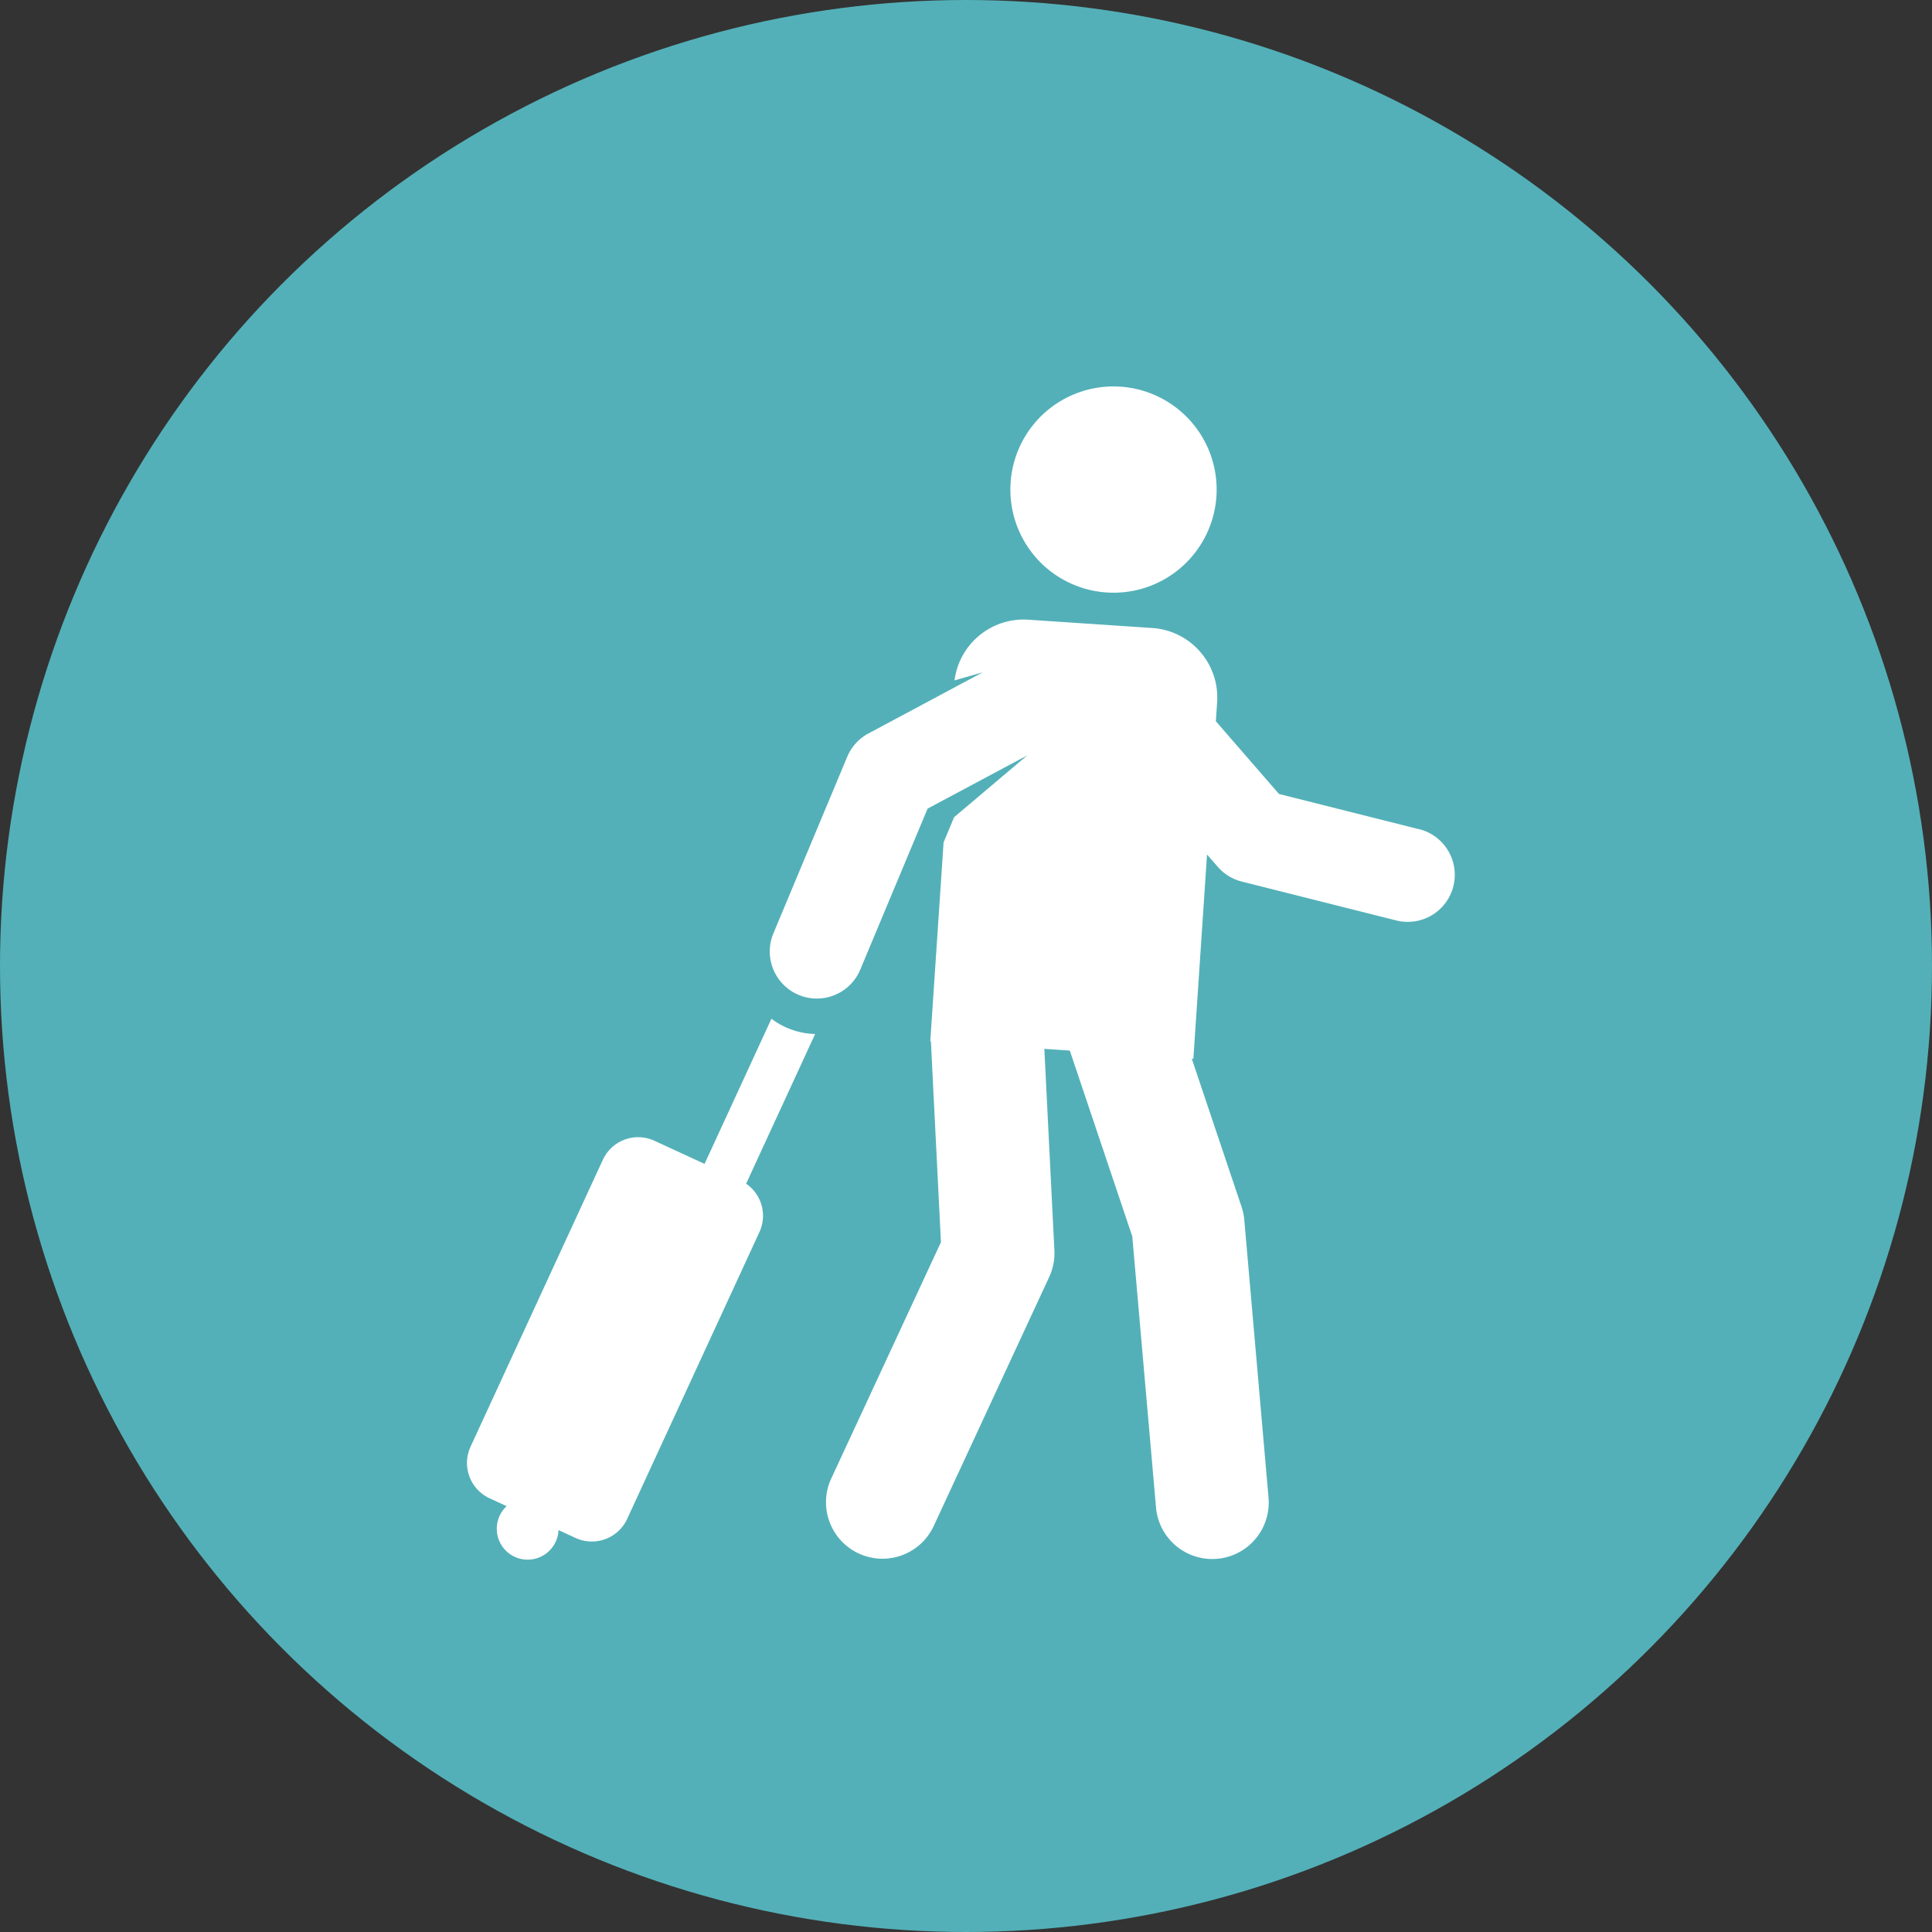 <svg xmlns="http://www.w3.org/2000/svg" width="120" height="120" viewBox="0 0 120 120">
  <rect x="0" y="0" width="120" height="120" fill="#333333" stroke="none"/>
  <g id="pict_sightseeing" transform="translate(-900 -2417)">
    <circle id="楕円形_35" data-name="楕円形 35" cx="60" cy="60" r="60" transform="translate(900 2417)" fill="#53b0b8"/>
    <g id="_001-passenger" data-name="001-passenger" transform="translate(888.462 2441)">
      <path id="パス_1192" data-name="パス 1192" d="M283.685,12.8a6.406,6.406,0,1,0-5.965-6.819A6.406,6.406,0,0,0,283.685,12.8Z" transform="translate(-203.412 0)" fill="#fff"/>
      <path id="パス_1193" data-name="パス 1193" d="M60.48,276.537a4.655,4.655,0,0,1-1.026-.591L55.3,284.962l-3.113-1.436a2.416,2.416,0,0,0-3.205,1.182l-8.217,17.819a2.416,2.416,0,0,0,1.182,3.205l1.059.489a1.918,1.918,0,1,0,3.222,1.486l1.059.489a2.416,2.416,0,0,0,3.205-1.182l8.217-17.82a2.414,2.414,0,0,0-.828-3l4.287-9.3a4.638,4.638,0,0,1-1.686-.358Z" transform="translate(0 -236.671)" fill="#fff"/>
      <path id="パス_1194" data-name="パス 1194" d="M213.017,114.761l-8.682-2.185-3.921-4.517.079-1.185a4.327,4.327,0,0,0-4.029-4.607l-7.7-.515a4.328,4.328,0,0,0-4.581,3.77l1.759-.505-7.106,3.8a2.923,2.923,0,0,0-1.319,1.451l-4.584,10.964a2.923,2.923,0,1,0,5.394,2.255l4.182-10,6.188-3.306-4.54,3.836-.655,1.567-.826,12.359.042,0c0,.141.418,8.414.62,12.473L176.5,155.149a3.508,3.508,0,0,0,6.364,2.951l7.2-15.524a3.507,3.507,0,0,0,.321-1.65l-.624-12.518,1.581.106,3.881,11.542L196.7,156.93a3.508,3.508,0,0,0,6.989-.61l-1.509-17.29a3.511,3.511,0,0,0-.17-.813l-3.092-9.2.1.006.848-12.688.663.763a2.922,2.922,0,0,0,1.494.918l9.574,2.41a2.923,2.923,0,1,0,1.427-5.669Z" transform="translate(-113.357 -87.261)" fill="#fff"/>
    </g>
  </g>
</svg>
